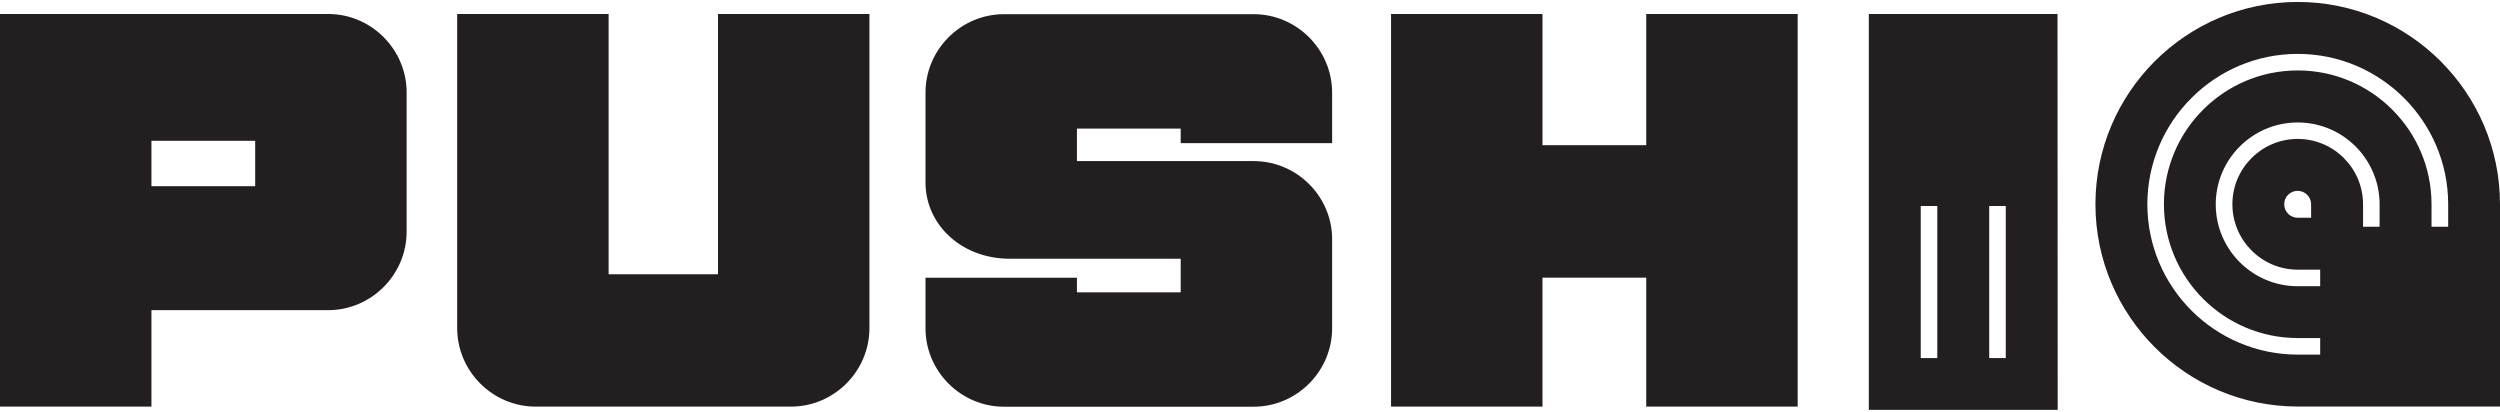<svg xmlns="http://www.w3.org/2000/svg" id="uuid-5dad2402-c8c8-4760-963f-4b696f1803ae" width="3.52in" height=".58in" viewBox="0 0 253.73 41.41"><defs><style>.uuid-c1530716-d5c4-4ed2-a218-6c3af5c86ddf{fill:#231f20;}</style></defs><path class="uuid-c1530716-d5c4-4ed2-a218-6c3af5c86ddf" d="M208.82,1.22h-19.15v40.18h19.17l-.02-40.18ZM194.94,20.71h1.68v15.43h-1.68v-15.43ZM203.57,36.14h-1.68v-15.43h1.68v15.43Z"></path><path class="uuid-c1530716-d5c4-4ed2-a218-6c3af5c86ddf" d="M233.2,0c-11.32,0-20.53,9.21-20.53,20.53s9.21,20.53,20.53,20.53h20.53v-20.53c0-11.32-9.21-20.53-20.53-20.53ZM241.51,22.81h-1.68v-2.28c0-3.66-2.98-6.63-6.63-6.63s-6.63,2.97-6.63,6.63,2.98,6.64,6.63,6.64h2.28v1.68h-2.28c-4.59,0-8.32-3.73-8.32-8.31s3.73-8.31,8.32-8.31,8.31,3.73,8.31,8.31v2.28ZM234.56,20.53v1.37h-1.37c-.75,0-1.36-.61-1.36-1.37s.61-1.36,1.36-1.36,1.37.61,1.37,1.36ZM246.78,22.81v-2.28c0-7.49-6.09-13.58-13.58-13.58s-13.58,6.09-13.58,13.58,6.09,13.58,13.58,13.58h2.28v1.68h-2.28c-8.42,0-15.26-6.85-15.26-15.26s6.85-15.26,15.26-15.26,15.27,6.85,15.27,15.26v2.28h-1.68Z"></path><path class="uuid-c1530716-d5c4-4ed2-a218-6c3af5c86ddf" d="M0,1.22h33.3c4.38,0,7.97,3.59,7.97,7.97v14.12c0,4.38-3.59,7.97-7.97,7.97H15.37v9.79H0V1.22ZM25.9,18.7v-4.61h-10.53v4.61h10.53Z"></path><path class="uuid-c1530716-d5c4-4ed2-a218-6c3af5c86ddf" d="M46.4,33.11V1.22h15.37v26.42h11.1V1.22h15.37v31.88c0,4.38-3.59,7.97-7.97,7.97h-25.9c-4.38,0-7.97-3.59-7.97-7.97Z"></path><path class="uuid-c1530716-d5c4-4ed2-a218-6c3af5c86ddf" d="M93.93,33.11v-5.12h15.37v1.48h10.53v-3.41h-17.36c-4.9,0-8.54-3.47-8.54-7.74v-9.11c0-4.38,3.59-7.97,7.97-7.97h25.33c4.38,0,7.97,3.59,7.97,7.97v5.12h-15.37v-1.48h-10.53v3.3h17.93c4.33,0,7.86,3.47,7.97,7.74v9.22c0,4.38-3.59,7.97-7.97,7.97h-25.33c-4.38,0-7.97-3.59-7.97-7.97Z"></path><path class="uuid-c1530716-d5c4-4ed2-a218-6c3af5c86ddf" d="M141.18,1.22h15.37v13.32h10.53V1.22h15.37v39.85h-15.37v-13.09h-10.53v13.09h-15.37V1.22Z"></path></svg>